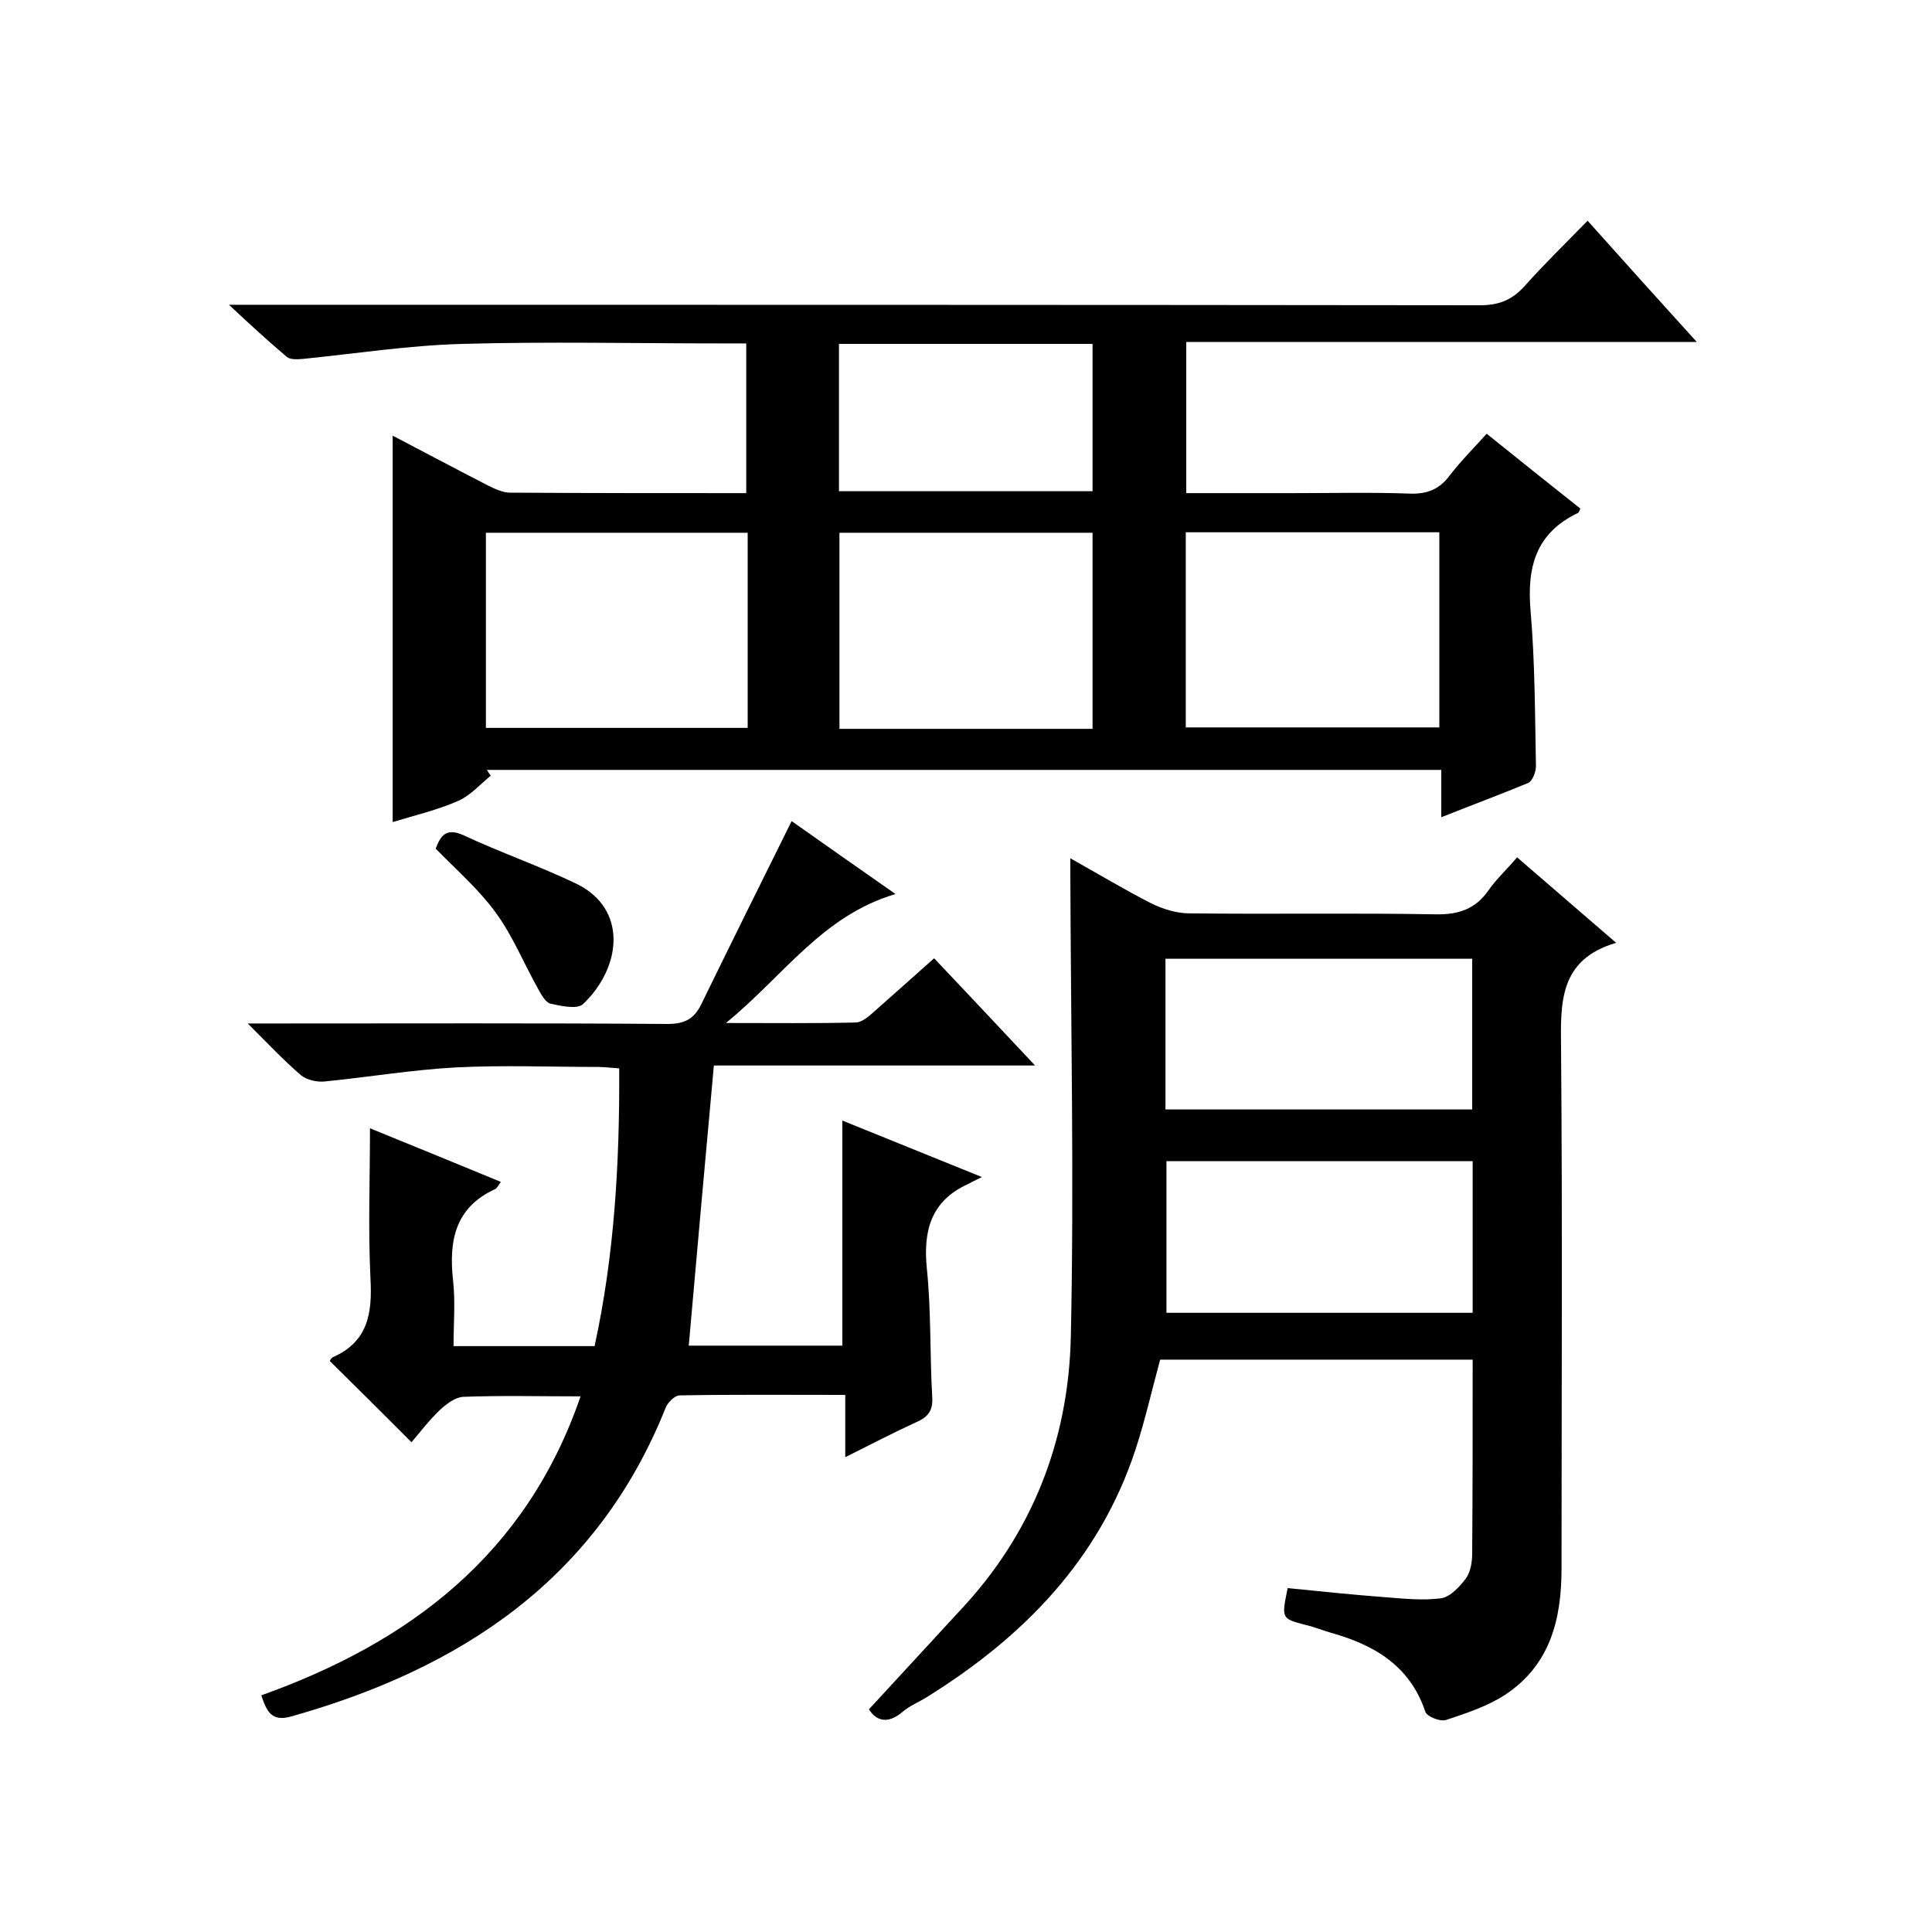 <svg enable-background="new 0 0 400 400" viewBox="0 0 400 400" xmlns="http://www.w3.org/2000/svg"><path d="m298.4 169.2c0-3.6 0-6.5 0-9.8-66.1 0-131.8 0-197.6 0 .3.4.5.8.8 1.2-2.2 1.8-4.2 4.1-6.7 5.2-4.3 1.9-9 3-13.6 4.4 0-26.8 0-53.2 0-80 6.5 3.4 13.1 6.9 19.7 10.3 1.4.7 3.1 1.5 4.6 1.5 16.2.1 32.3.1 48.9.1 0-10.3 0-20.3 0-31-1.8 0-3.5 0-5.3 0-17.8 0-35.7-.4-53.5.1-11 .3-22 2-32.9 3.1-1.1.1-2.7.2-3.4-.4-3.8-3.2-7.4-6.5-12-10.8h7c84 0 168 0 252 .1 3.8 0 6.5-1 9.1-3.8 4.1-4.6 8.5-8.9 13.2-13.7 7.5 8.4 14.7 16.4 22.6 25.1-35.6 0-70.5 0-105.7 0v31.3h21.9c8.2 0 16.3-.2 24.5.1 3.5.1 6-.9 8.1-3.7 2.3-3 5-5.7 7.7-8.7 6.7 5.4 13.1 10.5 19.4 15.5-.2.4-.3.8-.5.9-8.8 4.2-10.6 11.3-9.8 20.4.9 10.6.9 21.3 1.1 32 0 1.2-.7 3.1-1.6 3.5-5.8 2.4-11.7 4.6-18 7.1zm-143.6-58.9c-18.3 0-36.2 0-54.2 0v40.4h54.2c0-13.5 0-26.7 0-40.4zm71.4 40.6c0-13.9 0-27.2 0-40.6-17.7 0-34.9 0-52.4 0v40.6zm19.3-40.7v40.4h52.5c0-13.7 0-26.9 0-40.4-17.5 0-34.8 0-52.5 0zm-71.8-39v30.5h52.5c0-10.4 0-20.4 0-30.5-17.7 0-34.9 0-52.5 0z"/><path d="m266.6 328.8c7 .7 13.7 1.4 20.4 1.9 3.8.3 7.7.7 11.4.2 1.9-.3 3.8-2.4 5.1-4.1 1-1.4 1.3-3.5 1.3-5.2.1-13.3.1-26.6.1-40.1-21.8 0-43.2 0-64.7 0-1.7 6.2-3.1 12.5-5.1 18.6-7.5 22.8-23.2 38.8-43.1 51.2-1.7 1.1-3.6 1.8-5.1 3.1-3.3 2.8-5.6 1.7-7-.5 6.4-6.9 12.6-13.7 18.8-20.4 15-15.9 22.5-35.2 23-56.6.7-32.1 0-64.3-.1-96.4 0-.7 0-1.3 0-2.8 5.9 3.3 11.2 6.5 16.7 9.3 2.4 1.2 5.3 2.1 7.9 2.1 17 .2 34-.1 51 .2 4.8.1 8.3-1.1 11-5 1.6-2.3 3.7-4.2 5.9-6.8 6.7 5.8 13.2 11.4 20.5 17.7-11.9 3.5-11.5 12.5-11.4 22 .3 35.8.1 71.7.1 107.5 0 10.5-2.3 20-11.7 26.2-3.7 2.4-8 3.8-12.2 5.2-1.2.4-4-.7-4.3-1.7-3.2-9.6-10.7-13.9-19.7-16.4-1.7-.5-3.4-1.2-5.2-1.6-4.9-1.3-4.9-1.3-3.6-7.6zm-25.3-99.1h63.5c0-10.6 0-20.9 0-31.2-21.3 0-42.3 0-63.5 0zm63.6 10.7c-21.4 0-42.4 0-63.4 0v31.4h63.4c0-10.6 0-20.8 0-31.4z"/><path d="m120.2 289.1c-8.7 0-16.5-.2-24.3.1-1.7.1-3.5 1.5-4.8 2.7-2.3 2.2-4.2 4.7-5.9 6.7-5.6-5.6-11.1-11.1-16.9-16.8-.1.2.1-.5.6-.8 7.3-3.2 8.2-9.1 7.8-16.3-.5-10.3-.1-20.6-.1-31.1 8.4 3.4 17.6 7.2 27.1 11.1-.6.8-.8 1.3-1.2 1.5-8.3 3.8-9.6 10.7-8.7 18.9.5 4.4.1 8.9.1 13.6h29.2c4.1-18.8 5.2-37.8 5.1-57.5-1.6-.1-3-.3-4.4-.3-9.8 0-19.7-.4-29.5.1-9 .5-18 2-27 2.9-1.6.2-3.8-.3-5-1.3-3.5-3-6.7-6.4-11-10.7h6.4c26.8 0 53.7-.1 80.5.1 3.5 0 5.5-1 7-4.1 6.1-12.5 12.3-25 18.7-37.9 6.5 4.6 13.5 9.5 21.5 15.1-15.2 4.5-23.1 16.9-35.1 26.7 10 0 18.4.1 26.8-.1 1.3 0 2.7-1.2 3.7-2.1 4.1-3.6 8.2-7.3 12.6-11.2 6.9 7.3 13.6 14.4 20.9 22.2-22.9 0-44.7 0-66.5 0-1.8 19.6-3.5 38.7-5.2 58h31.8c0-15.5 0-30.8 0-46.6 9.1 3.7 18.3 7.4 28.9 11.7-1.5.7-2.2 1.1-3 1.5-7.6 3.5-9.2 9.7-8.4 17.5.9 8.8.6 17.6 1.1 26.4.2 2.8-.7 4.2-3.2 5.3-4.8 2.2-9.4 4.6-14.8 7.3 0-4.5 0-8.4 0-12.9-11.8 0-23-.1-34.3.1-1 0-2.5 1.5-2.9 2.6-14.2 35.5-42.4 54-77.6 63.9-4 1.1-5-1.1-6.1-4.4 30.5-10.9 54.8-29 66.1-61.9z"/><path d="m90.2 175.7c1-2.6 2.1-4.4 5.7-2.8 7.7 3.6 15.8 6.4 23.5 10.1 10.6 5.2 9.3 17.3 1.3 24.9-1.2 1.1-4.5.4-6.7-.1-1-.2-1.9-1.8-2.5-2.9-3-5.3-5.3-11.1-8.9-16-3.5-4.8-8.1-8.8-12.4-13.2z"/></svg>